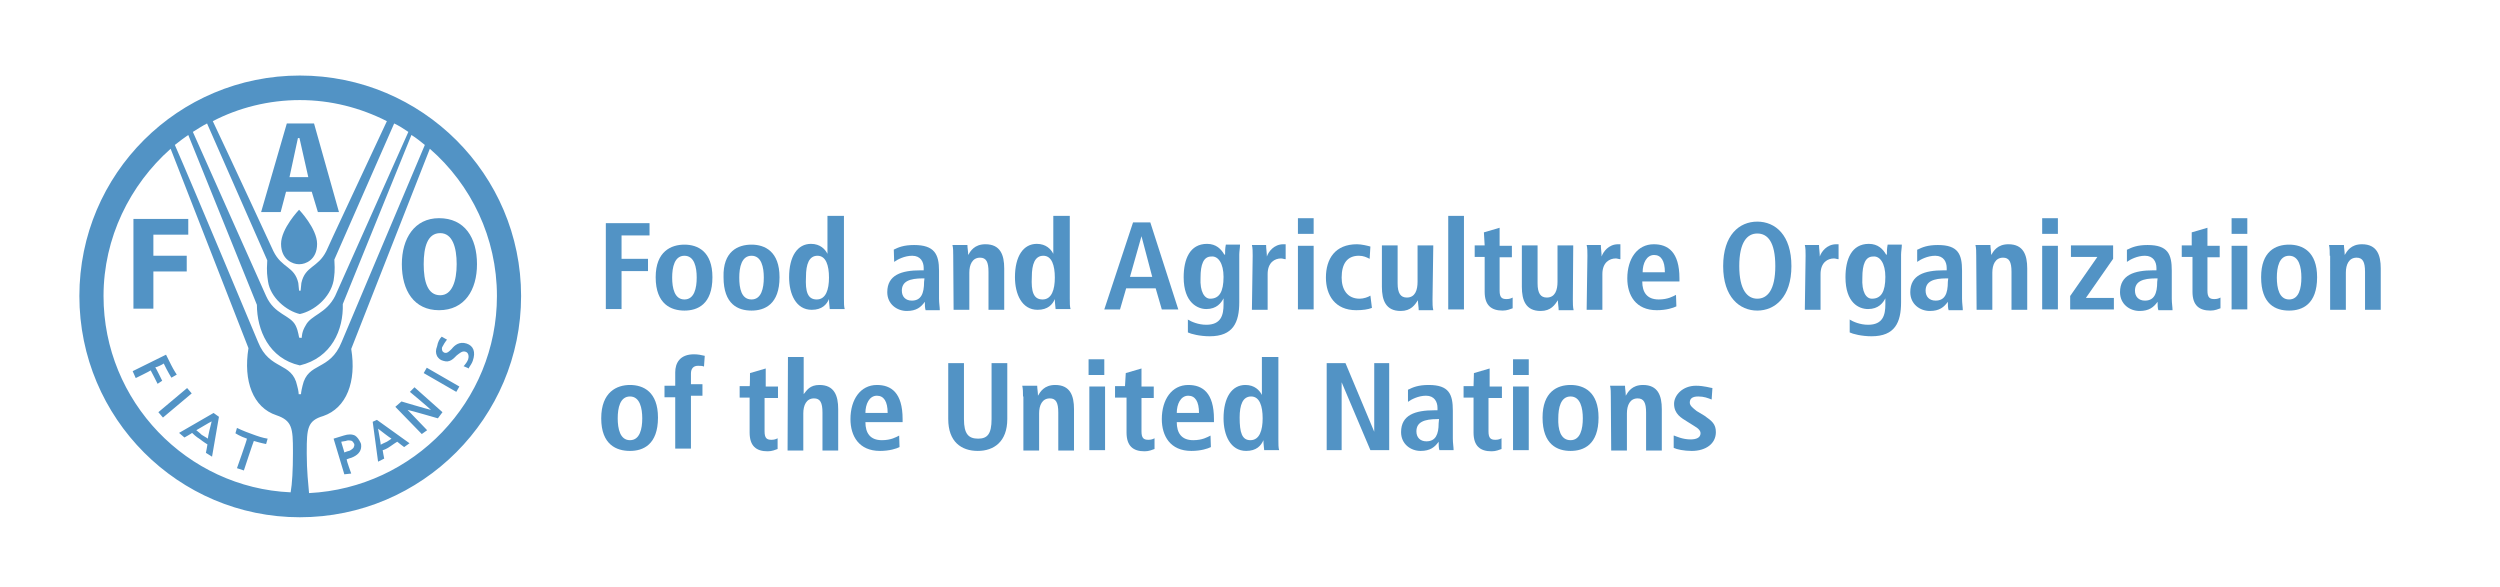 <?xml version="1.0" encoding="utf-8"?>
<!-- Generator: Adobe Illustrator 25.2.3, SVG Export Plug-In . SVG Version: 6.00 Build 0)  -->
<svg version="1.1" id="layer" xmlns="http://www.w3.org/2000/svg" xmlns:xlink="http://www.w3.org/1999/xlink" x="0px" y="0px"
	 viewBox="0 0 652 153" style="enable-background:new 0 0 652 153;" xml:space="preserve">
<style type="text/css">
	.st0{fill:#5293C5;}
</style>
<g>
	<g>
		<path class="st0" d="M158,58.2h11.4v3.2h-7.3v6.1h6.9v3.2h-6.9v9.9H158V58.2L158,58.2z"/>
		<path class="st0" d="M178.5,63.8c3.5,0,7.3,1.8,7.3,8.5c0,7.1-3.9,8.7-7.3,8.7s-7.5-1.6-7.5-8.7C171,65.5,175.1,63.8,178.5,63.8z
			 M178.5,78.1c2.6,0,3.2-3,3.2-5.7s-0.6-5.7-3.2-5.7c-2.6,0-3.2,3-3.2,5.7S175.9,78.1,178.5,78.1z"/>
		<path class="st0" d="M196,63.8c3.5,0,7.3,1.8,7.3,8.5c0,7.1-3.9,8.7-7.3,8.7c-3.5,0-7.3-1.6-7.3-8.7
			C188.5,65.5,192.5,63.8,196,63.8z M196,78.1c2.6,0,3.2-3,3.2-5.7s-0.6-5.7-3.2-5.7c-2.6,0-3.2,3-3.2,5.7S193.3,78.1,196,78.1z"/>
		<path class="st0" d="M220.1,56.3v21.5c0,1.2,0,2.2,0.2,2.8h-3.9c0-0.4-0.2-1.4-0.2-2.6l0,0c-0.6,1.4-1.8,2.8-4.5,2.8
			c-4.1,0-5.9-4.1-5.9-8.5c0-5.5,2.2-8.7,5.7-8.7c2.4,0,3.7,1.4,4.3,2.6l0,0v-9.9L220.1,56.3L220.1,56.3z M213,78.1
			c2.4,0,3.2-2.6,3.2-5.7c0-3.2-0.8-5.7-3-5.7s-3,2.2-3,5.5C210,76,210.6,78.1,213,78.1z"/>
		<path class="st0" d="M233.1,65.1c1.2-0.6,2.6-1.2,5.3-1.2c5.3,0,6.5,2.4,6.5,6.7v7.3c0,1.2,0.2,2.2,0.2,3h-3.7
			c-0.2-0.6-0.2-1.4-0.2-2.2l0,0c-1,1.4-2.2,2.4-4.7,2.4c-2.6,0-5.1-1.8-5.1-4.9c0-4.5,3.7-5.7,8.7-5.7h0.8v-0.6
			c0-1.6-0.8-3.2-3-3.2c-2,0-3.9,1-4.7,1.6L233.1,65.1z M241.1,72.6h-0.4c-3.5,0-5.5,0.8-5.5,3.2c0,1.6,1,2.6,2.6,2.6
			c2.4,0,3.2-1.8,3.2-4.9L241.1,72.6L241.1,72.6z"/>
		<path class="st0" d="M248.6,66.7c0-1,0-2-0.2-2.8h3.9c0,0.8,0.2,1.6,0.2,2.6l0,0c0.6-1,1.6-2.8,4.5-2.8c3.9,0,4.9,2.8,4.9,6.3
			v10.8h-4.1v-9.9c0-2.6-0.6-3.7-2.2-3.7c-2,0-2.8,1.8-2.8,3.9v9.7h-4.1L248.6,66.7L248.6,66.7z"/>
		<path class="st0" d="M279,56.3v21.5c0,1.2,0,2.2,0.2,2.8h-3.9c0-0.4-0.2-1.4-0.2-2.6l0,0c-0.6,1.4-1.8,2.8-4.5,2.8
			c-4.1,0-5.9-4.1-5.9-8.5c0-5.5,2.2-8.7,5.7-8.7c2.4,0,3.7,1.4,4.3,2.6l0,0v-9.9L279,56.3L279,56.3z M271.9,78.1
			c2.4,0,3.2-2.6,3.2-5.7c0-3.2-0.8-5.7-3-5.7s-3,2.2-3,5.5C268.9,76,269.5,78.1,271.9,78.1z"/>
		<path class="st0" d="M301.4,75.2h-7.7l-1.6,5.5H288l7.5-22.7h4.5l7.3,22.7H303L301.4,75.2z M300.5,72.2l-2.8-10.6l0,0l-3,10.6
			H300.5z"/>
		<path class="st0" d="M309.7,83.3c1,0.6,2.8,1.4,4.9,1.4c3.9,0,4.5-2.6,4.5-5.3v-1.6l0,0c-0.6,1.2-1.8,2.8-4.5,2.8
			c-2.2,0-5.9-1.6-5.9-8.3c0-4.7,1.6-8.7,6.1-8.7c2.4,0,3.7,1.4,4.5,2.8h0.2c0-0.8,0-1.6,0.2-2.6h3.7c0,0.8-0.2,1.8-0.2,2.6v12.4
			c0,5.3-1.6,8.9-7.7,8.9c-2.6,0-4.9-0.6-5.7-1v-3.4H309.7z M315.6,77.9c2.4,0,3.5-1.8,3.5-5.7c0-3.5-1.4-5.5-3.2-5.3
			c-2,0-2.8,2-2.8,5.5C312.9,76.2,314.2,77.9,315.6,77.9z"/>
		<path class="st0" d="M326.7,66.7c0-1,0-2-0.2-2.8h3.7c0,1,0.2,2,0.2,3l0,0c0.4-1.2,1.8-3.2,4.3-3.2c0.2,0,0.4,0,0.6,0v3.9
			c-0.4,0-0.8-0.2-1.2-0.2c-1.6,0-3.5,1-3.5,4.1v9.3h-4.1L326.7,66.7L326.7,66.7z"/>
		<path class="st0" d="M338.5,56.9h4.1V61h-4.1V56.9z M338.5,64.1h4.1v16.6h-4.1V64.1z"/>
		<path class="st0" d="M357.8,80.3c-1,0.4-2.4,0.6-4.1,0.6c-5.5,0-7.9-3.9-7.9-8.5c0-4.9,2.4-8.7,8.1-8.7c1.2,0,2.8,0.4,3.5,0.6
			l-0.2,3.2c-0.8-0.4-1.6-0.8-2.8-0.8c-3,0-4.5,2-4.5,5.7c0,3,1.4,5.5,4.7,5.5c1,0,2.2-0.4,2.8-0.8L357.8,80.3z"/>
		<path class="st0" d="M373.6,78.1c0,1,0,2,0.2,2.8H370c0-0.8-0.2-1.6-0.2-2.6l0,0l0,0c-0.8,1.2-1.8,2.8-4.5,2.8
			c-3.9,0-4.9-2.8-4.9-6.3V64h4.1v9.9c0,2.6,0.8,3.7,2.4,3.7c2.2,0,2.8-2,2.8-4.1V64h4.1L373.6,78.1L373.6,78.1z"/>
		<path class="st0" d="M377.7,56.3h4.1v24.4h-4.1V56.3z"/>
		<path class="st0" d="M387,60.6l4.1-1.2v4.7h3.2v3h-3.2v8.7c0,1.8,0.6,2.2,1.8,2.2c0.8,0,1.2-0.2,1.6-0.4v2.8
			c-0.6,0.2-1.4,0.6-2.6,0.6c-3,0-4.7-1.4-4.7-4.9V67h-2.6v-3h2.6L387,60.6L387,60.6z"/>
		<path class="st0" d="M410.2,78.1c0,1,0,2,0.2,2.8h-3.9c0-0.8-0.2-1.6-0.2-2.6l0,0l0,0c-0.8,1.2-1.8,2.8-4.5,2.8
			c-3.9,0-4.9-2.8-4.9-6.3V64h4.1v9.9c0,2.6,0.8,3.7,2.4,3.7c2.2,0,2.8-2,2.8-4.1V64h4.1L410.2,78.1L410.2,78.1z"/>
		<path class="st0" d="M414,66.7c0-1,0-2-0.2-2.8h3.7c0,1,0.2,2,0.2,3l0,0c0.4-1.2,1.8-3.2,4.3-3.2c0.2,0,0.4,0,0.6,0v3.9
			c-0.4,0-0.8-0.2-1.2-0.2c-1.6,0-3.5,1-3.5,4.1v9.3h-4.1L414,66.7L414,66.7z"/>
		<path class="st0" d="M437.2,79.9c-0.8,0.4-2.6,1-5.1,1c-5.5,0-7.7-3.9-7.7-8.3c0-5.1,2.6-8.9,6.9-8.9c3.7,0,6.7,2,6.7,8.9v0.8
			h-9.7c0,2.8,1.2,4.7,4.3,4.7c2.4,0,3.7-0.8,4.5-1.2L437.2,79.9z M434.2,71c0-3-1-4.5-2.8-4.5c-2,0-3,2.2-3,4.5H434.2z"/>
		<path class="st0" d="M458.3,57.8c4.7,0,8.9,3.5,8.9,11.6S462.9,81,458.3,81s-8.9-3.5-8.9-11.6S453.6,57.8,458.3,57.8z M458.3,77.9
			c2.6,0,4.7-2.2,4.7-8.5s-2-8.5-4.7-8.5c-2.6,0-4.7,2.2-4.7,8.5C453.6,75.6,455.7,77.9,458.3,77.9z"/>
		<path class="st0" d="M470.9,66.7c0-1,0-2-0.2-2.8h3.7c0,1,0.2,2,0.2,3l0,0c0.4-1.2,1.8-3.2,4.3-3.2c0.2,0,0.4,0,0.6,0v3.9
			c-0.4,0-0.8-0.2-1.2-0.2c-1.6,0-3.5,1-3.5,4.1v9.3h-4.1L470.9,66.7L470.9,66.7z"/>
		<path class="st0" d="M482.3,83.3c1,0.6,2.8,1.4,4.9,1.4c3.9,0,4.5-2.6,4.5-5.3v-1.6l0,0c-0.6,1.2-1.8,2.8-4.5,2.8
			c-2.4,0-5.9-1.6-5.9-8.3c0-4.7,1.6-8.7,6.1-8.7c2.4,0,3.7,1.4,4.5,2.8h0.2c0-0.8,0-1.6,0.2-2.6h3.7c0,0.8-0.2,1.8-0.2,2.6v12.4
			c0,5.3-1.6,8.9-7.7,8.9c-2.6,0-4.9-0.6-5.7-1v-3.4H482.3z M488.2,77.9c2.4,0,3.5-1.8,3.5-5.7c0-3.5-1.4-5.5-3.2-5.3
			c-2,0-2.8,2-2.8,5.5C485.5,76.2,486.7,77.9,488.2,77.9z"/>
		<path class="st0" d="M500.1,65.1c1.2-0.6,2.6-1.2,5.3-1.2c5.3,0,6.3,2.4,6.3,6.7v7.3c0,1.2,0.2,2.2,0.2,3h-3.7
			c-0.2-0.6-0.2-1.4-0.2-2.2l0,0c-1,1.4-2.2,2.4-4.7,2.4c-2.6,0-5.1-1.8-5.1-4.9c0-4.5,3.7-5.7,8.7-5.7h0.8v-0.6
			c0-1.6-0.8-3.2-3-3.2c-2,0-3.9,1-4.7,1.6v-3.2H500.1z M508.1,72.6h-0.4c-3.5,0-5.5,0.8-5.5,3.2c0,1.6,1,2.6,2.6,2.6
			c2.4,0,3.2-1.8,3.2-4.9L508.1,72.6L508.1,72.6z"/>
		<path class="st0" d="M515.4,66.7c0-1,0-2-0.2-2.8h3.9c0,0.8,0.2,1.6,0.2,2.6l0,0c0.6-1,1.6-2.8,4.5-2.8c3.9,0,4.9,2.8,4.9,6.3
			v10.8h-4.1v-9.9c0-2.6-0.6-3.7-2.2-3.7c-2,0-2.8,1.8-2.8,3.9v9.7h-4.1L515.4,66.7L515.4,66.7z"/>
		<path class="st0" d="M532.6,56.9h4.1V61h-4.1V56.9z M532.6,64.1h4.1v16.6h-4.1V64.1z"/>
		<path class="st0" d="M539.9,77.2L547,67h-6.9v-3h11v3.5L544,77.7h7.3v3h-11.4L539.9,77.2L539.9,77.2z"/>
		<path class="st0" d="M554.8,65.1c1.2-0.6,2.6-1.2,5.3-1.2c5.3,0,6.3,2.4,6.3,6.7v7.3c0,1.2,0.2,2.2,0.2,3h-3.7
			c-0.2-0.6-0.2-1.4-0.2-2.2l0,0c-1,1.4-2.2,2.4-4.7,2.4c-2.6,0-5.1-1.8-5.1-4.9c0-4.5,3.7-5.7,8.7-5.7h0.8v-0.6
			c0-1.6-0.8-3.2-3-3.2c-2,0-3.9,1-4.7,1.6v-3.2H554.8z M562.7,72.6h-0.4c-3.5,0-5.5,0.8-5.5,3.2c0,1.6,1,2.6,2.6,2.6
			c2.4,0,3.2-1.8,3.2-4.9L562.7,72.6L562.7,72.6z"/>
		<path class="st0" d="M571.6,60.6l4.1-1.2v4.7h3.2v3h-3.2v8.7c0,1.8,0.6,2.2,1.8,2.2c0.8,0,1.2-0.2,1.6-0.4v2.8
			c-0.6,0.2-1.4,0.6-2.6,0.6c-3,0-4.7-1.4-4.7-4.9V67H569v-3h2.6V60.6L571.6,60.6z"/>
		<path class="st0" d="M582,56.9h4.1V61H582V56.9z M582,64.1h4.1v16.6H582V64.1z"/>
		<path class="st0" d="M597,63.8c3.5,0,7.3,1.8,7.3,8.5c0,7.1-3.9,8.7-7.3,8.7c-3.5,0-7.3-1.6-7.3-8.7
			C589.7,65.5,593.5,63.8,597,63.8z M597,78.1c2.6,0,3.2-3,3.2-5.7s-0.6-5.7-3.2-5.7c-2.6,0-3.2,3-3.2,5.7S594.4,78.1,597,78.1z"/>
		<path class="st0" d="M607.6,66.7c0-1,0-2-0.2-2.8h3.9c0,0.8,0.2,1.6,0.2,2.6l0,0c0.6-1,1.6-2.8,4.5-2.8c3.9,0,4.9,2.8,4.9,6.3
			v10.8h-4.1v-9.9c0-2.6-0.6-3.7-2.2-3.7c-2,0-2.8,1.8-2.8,3.9v9.7h-4.1V66.7H607.6z"/>
		<path class="st0" d="M164.3,100.4c3.5,0,7.3,1.8,7.3,8.5c0,7.1-3.9,8.7-7.3,8.7c-3.5,0-7.5-1.6-7.5-8.5S160.9,100.4,164.3,100.4z
			 M164.3,114.8c2.6,0,3.2-3,3.2-5.7c0-2.6-0.6-5.7-3.2-5.7c-2.6,0-3.2,3-3.2,5.7S161.7,114.8,164.3,114.8z"/>
		<path class="st0" d="M176.1,103.6h-2.8v-3h2.8v-3.5c0-2.4,1.2-4.7,4.9-4.7c1,0,2,0.2,2.8,0.4l-0.2,2.8c-0.4-0.2-1-0.2-1.6-0.2
			c-1.2,0-1.8,0.8-1.8,2v2.8h3v3h-3V117h-4.1C176.1,117.5,176.1,103.6,176.1,103.6z"/>
		<path class="st0" d="M195.6,97.3l4.1-1.2v4.7h3.2v3h-3.5v8.7c0,1.8,0.6,2.2,1.8,2.2c0.8,0,1.2-0.2,1.6-0.4v2.8
			c-0.6,0.2-1.4,0.6-2.6,0.6c-3,0-4.7-1.4-4.7-4.9v-9.1h-2.6v-3h2.6C195.6,100.8,195.6,97.3,195.6,97.3z"/>
		<path class="st0" d="M205.5,93.1h4.1v9.7l0,0c0.8-1,1.6-2.4,4.1-2.4c3.9,0,4.9,2.8,4.9,6.3v10.8h-4.1v-9.9c0-2.6-0.6-3.7-2.2-3.7
			c-2,0-2.8,1.8-2.8,3.9v9.7h-4.1L205.5,93.1L205.5,93.1z"/>
		<path class="st0" d="M234.6,116.6c-0.8,0.4-2.6,1-5.1,1c-5.5,0-7.7-3.9-7.7-8.3c0-5.1,2.6-8.9,6.9-8.9c3.7,0,6.7,2,6.7,8.9v0.8
			h-9.7c0,2.8,1.2,4.7,4.3,4.7c2.4,0,3.7-0.8,4.5-1.2L234.6,116.6z M231.5,107.7c0-3-1-4.5-2.8-4.5c-2,0-3,2.2-3,4.5H231.5z"/>
		<path class="st0" d="M251.4,94.7v14.6c0,3.9,1.2,5.1,3.7,5.1c2.4,0,3.5-1.2,3.5-5.1V94.7h4.1v14.6c0,5.9-3.5,8.3-7.7,8.3
			c-4.3,0-7.7-2.4-7.7-8.3V94.7C247.3,94.7,251.4,94.7,251.4,94.7z"/>
		<path class="st0" d="M266.8,103.4c0-1,0-2-0.2-2.8h3.9c0,0.8,0.2,1.6,0.2,2.6l0,0c0.6-1,1.6-2.8,4.5-2.8c3.9,0,4.9,2.8,4.9,6.3
			v10.8H276v-9.9c0-2.6-0.6-3.7-2.2-3.7c-2,0-2.8,1.8-2.8,3.9v9.7h-4.1v-14.1H266.8z"/>
		<path class="st0" d="M283.9,93.7h4.1v4.1h-4.1V93.7z M284.1,100.8h4.1v16.6h-4.1V100.8z"/>
		<path class="st0" d="M293.6,97.3l4.1-1.2v4.7h3.2v3h-3.2v8.7c0,1.8,0.6,2.2,1.8,2.2c0.8,0,1.2-0.2,1.6-0.4v2.8
			c-0.6,0.2-1.4,0.6-2.6,0.6c-3,0-4.7-1.4-4.7-4.9v-9.1h-3v-3h2.6L293.6,97.3L293.6,97.3z"/>
		<path class="st0" d="M315.8,116.6c-0.8,0.4-2.6,1-5.1,1c-5.5,0-7.7-3.9-7.7-8.3c0-5.1,2.6-8.9,6.9-8.9c3.7,0,6.7,2,6.7,8.9v0.8
			h-9.7c0,2.8,1.2,4.7,4.3,4.7c2.4,0,3.7-0.8,4.5-1.2L315.8,116.6z M312.7,107.7c0-3-1-4.5-2.8-4.5c-2,0-3,2.2-3,4.5H312.7z"/>
		<path class="st0" d="M333.4,93.1v21.5c0,1.2,0,2.2,0.2,2.8h-3.9c0-0.4-0.2-1.4-0.2-2.6l0,0c-0.6,1.4-1.8,2.8-4.5,2.8
			c-4.1,0-5.9-4.1-5.9-8.5c0-5.5,2.2-8.7,5.7-8.7c2.4,0,3.7,1.4,4.3,2.6l0,0v-9.9L333.4,93.1L333.4,93.1z M326.1,114.8
			c2.4,0,3.2-2.6,3.2-5.7c0-3.2-0.8-5.7-3-5.7s-3,2.2-3,5.5C323.3,112.8,323.9,114.8,326.1,114.8z"/>
		<path class="st0" d="M346,94.7h4.9l7.5,17.9l0,0V94.7h3.9v22.7h-4.9l-7.5-17.7l0,0v17.7H346V94.7L346,94.7z"/>
		<path class="st0" d="M367.3,101.6c1.2-0.6,2.6-1.2,5.3-1.2c5.3,0,6.3,2.4,6.3,6.7v7.3c0,1.2,0.2,2.2,0.2,3h-3.7
			c-0.2-0.6-0.2-1.4-0.2-2.2l0,0c-1,1.4-2.2,2.4-4.7,2.4c-2.6,0-5.1-1.8-5.1-4.9c0-4.5,3.7-5.7,8.7-5.7h0.8v-0.6
			c0-1.6-0.8-3.2-3-3.2c-2,0-3.9,1-4.7,1.6v-3.2H367.3z M375.3,109.3h-0.4c-3.5,0-5.5,0.8-5.5,3.2c0,1.6,1,2.6,2.6,2.6
			c2.4,0,3.2-1.8,3.2-4.7L375.3,109.3L375.3,109.3z"/>
		<path class="st0" d="M384.4,97.3l4.1-1.2v4.7h3.2v3h-3.5v8.7c0,1.8,0.6,2.2,1.8,2.2c0.8,0,1.2-0.2,1.6-0.4v2.8
			c-0.6,0.2-1.4,0.6-2.6,0.6c-3,0-4.7-1.4-4.7-4.9v-9.1h-2.6v-3h2.6L384.4,97.3L384.4,97.3z"/>
		<path class="st0" d="M394.6,93.7h4.1v4.1h-4.1V93.7z M394.6,100.8h4.1v16.6h-4.1V100.8z"/>
		<path class="st0" d="M409.6,100.4c3.5,0,7.3,1.8,7.3,8.5c0,7.1-3.9,8.7-7.3,8.7s-7.3-1.6-7.3-8.7
			C402.3,102.2,406.1,100.4,409.6,100.4z M409.6,114.8c2.6,0,3.2-3,3.2-5.7c0-2.6-0.6-5.7-3.2-5.7s-3.2,3-3.2,5.7
			C406.3,111.8,406.9,114.8,409.6,114.8z"/>
		<path class="st0" d="M420.1,103.4c0-1,0-2-0.2-2.8h3.9c0,0.8,0.2,1.6,0.2,2.6l0,0c0.6-1,1.6-2.8,4.5-2.8c3.9,0,4.9,2.8,4.9,6.3
			v10.8h-4.1v-9.9c0-2.6-0.6-3.7-2.2-3.7c-2,0-2.8,1.8-2.8,3.9v9.7h-4.1L420.1,103.4L420.1,103.4z"/>
		<path class="st0" d="M436.6,113.6c0.6,0.2,2.2,1,4.3,1c1.4,0,2.6-0.4,2.6-1.6c0-0.6-0.4-1.2-1.8-2l-1.6-1c-1.6-1-3.5-2-3.5-4.7
			c0-2.2,2.2-4.7,5.7-4.7c2.2,0,3.9,0.6,4.3,0.6l-0.2,3c-1-0.4-2-0.8-3.5-0.8c-1.6,0-2.2,0.6-2.2,1.6c0,0.8,0.8,1.4,1.8,2.2l2,1.2
			c2,1.4,3,2.2,3,4.3c0,3-2.6,4.9-6.3,4.9c-2,0-3.9-0.4-4.7-0.8v-3.2H436.6z"/>
	</g>
</g>
<g>
	<path class="st0" d="M78.2,134.9c-31.7,0-57.5-25.8-57.5-57.7s25.8-57.5,57.5-57.5c31.9,0,57.7,25.8,57.7,57.5
		S110.1,134.9,78.2,134.9z M78,54.7c0,0,4.7,4.9,4.7,8.9c0,4.3-3.2,5.3-4.5,5.3H78l0,0h-0.2c-1.2,0-4.5-1-4.5-5.3
		C73.3,59.6,78,54.7,78,54.7z M34.8,80.5H40v-9.7h8.7v-4.1H40v-5.5h9.1v-4.1H34.8V80.5z M82.9,55.3h5.5l-6.5-23.1h-7.1l-6.7,23.1
		h5.1l1.4-5.3h6.7L82.9,55.3z M80.4,46.2h-4.9L77.7,36h0.4L80.4,46.2z M104.8,68.9c0,6.9,3.2,12,9.7,12c6.7,0,9.9-5.3,9.9-12
		c0-6.9-3.2-12-9.9-12C108.1,56.9,104.8,62.2,104.8,68.9z M110.5,68.9c0-4.5,1-8.1,4.3-8.1c3.2,0,4.3,3.7,4.3,8.1s-1.2,8.1-4.3,8.1
		C111.5,77,110.5,73.4,110.5,68.9z M75.8,128.4c0.4-2.2,0.6-5.9,0.6-10.2c0-1.2,0-0.4,0-0.6c0-5.9-0.2-7.9-4.3-9.3
		c-6.1-2-8.7-8.9-7.3-17.5l-20.3-52C33.9,48.2,27,62,27,77.2C27,104.7,48.8,127.2,75.8,128.4z M78.2,95.3C70.1,93.5,67,86,67,79.5
		L49.1,35.2c-1.2,0.8-2.2,1.6-3.5,2.6c4.1,9.3,21.7,51.4,21.7,51.4c3,7.5,8.9,5.1,10.2,11.4c0.4,1.4,0.4,2.2,0.4,2.2h0.6
		c0,0,0-0.6,0.4-2.2c1.4-6.3,7.1-3.7,10.2-11.4c0,0,17.7-42,21.7-51.4c-1-0.8-2.2-1.8-3.5-2.6L89.4,79.3
		C89.6,86,86.5,93.3,78.2,95.3L78.2,95.3z M78.2,81.9c-3.5-0.8-7.7-4.3-8.3-8.5c-0.2-1.6-0.4-2.2-0.2-5.5L54,32.2
		c-1.2,0.6-2.4,1.4-3.7,2.2C55,45,69.4,77.2,69.4,77.2c2.2,4.9,6.3,4.9,7.7,7.7c0.8,1.6,0.8,3.2,1,3.2h0.6c0-0.2,0-1.6,1-3.2
		c1.4-2.8,5.3-3,7.7-7.7c0,0,14.4-32.3,19.1-42.8c-1.2-0.8-2.4-1.6-3.7-2.2L87.2,67.7c0.2,3.2,0,3.9-0.2,5.5
		C86.1,77.7,81.9,81.1,78.2,81.9L78.2,81.9z M78.4,75.8l0.2-2c1-4.5,4.3-3.9,6.5-8.3l0,0c0-0.2,11.2-24,15.8-33.9
		c-6.9-3.5-14.6-5.5-22.7-5.5s-16,2-22.7,5.5c4.7,9.9,15.8,33.9,15.8,33.9l0,0c2.2,4.5,5.5,3.9,6.5,8.3l0.2,2
		C78,75.8,78.4,75.8,78.4,75.8z M129.6,77.2c0-15.2-6.7-29-17.5-38.4L91.6,91c1.4,8.5-1.2,15.4-7.3,17.5c-4.1,1.2-4.3,3.2-4.3,9.3
		c0,0.4,0-0.4,0,0.6c0,4.3,0.4,7.9,0.6,10.2C107.9,127.2,129.6,104.7,129.6,77.2z M43.3,92.5c0,0,0.8,1.6,1.4,2.8
		c0.6,1.2,1.4,2.4,1.4,2.4l-1.4,0.8c0,0-1-1.6-2-3.7c-0.2,0.2-1.8,1-2.2,1c0.2,0.2,1.8,3.5,1.8,3.5l-1.2,0.8c0,0-1.6-3.2-1.8-3.5
		c-0.2,0.2-3.9,2-3.9,2l-0.8-1.8L43.3,92.5L43.3,92.5z M48.8,101.2l1.2,1.4l-7.5,6.3l-1.2-1.4L48.8,101.2L48.8,101.2z M55.7,107.7
		l1.4,1l-1.8,10.4l-1.6-1c0,0,0.4-2,0.4-2.2c0,0-1-0.6-2-1.4c-1-0.6-1.8-1.4-2-1.6c-0.2,0.2-2,1.2-2,1.2l-1.4-1.2L55.7,107.7
		L55.7,107.7z M51.2,112.2c0.2,0.2,0.8,0.6,1.4,1.2c0.6,0.4,1.4,0.8,1.6,1c0-0.4,0.8-3.9,1-4.5C54.7,110.1,51.6,112,51.2,112.2z
		 M61.8,111.6c0,0,1.6,0.8,3.9,1.6c1.6,0.6,2.8,1,4.1,1.2l-0.4,1.4c0,0-1.2-0.2-3.2-0.8c-0.2,0.4-2.6,7.7-2.6,7.7l-1.8-0.6
		c0,0,2.6-7.3,2.6-7.7c-1.8-0.6-3-1.4-3-1.4L61.8,111.6z M92.6,113.6c0.6,0.4,1,1,1.4,1.8c0.2,0.4,0.2,0.6,0.2,1c0,1.4-1,2.4-2.6,3
		c0,0-0.8,0.2-1.2,0.4c0,0.4,1.2,3.7,1.2,3.7l-1.8,0.2l-2.8-9.3l2.6-0.8C90.8,113.2,91.8,113.2,92.6,113.6z M89,115.2
		c0,0.2,0.8,2.6,0.8,2.8c0.4-0.2,1.2-0.4,1.2-0.4c0.2,0,0.8-0.4,1.2-0.8c0-0.2,0.2-0.4,0.2-0.6s0-0.4,0-0.4
		c-0.2-0.4-0.4-0.6-0.6-0.8c-0.6-0.2-1.2-0.2-1.6,0C90,115,89.2,115.2,89,115.2z M98.3,109.5l8.5,6.1l-1.4,1c0,0-1.6-1.2-1.8-1.4
		c0,0-1,0.6-1.8,1.2s-1.8,1-2,1c0,0.2,0.4,2.2,0.4,2.2l-1.6,0.8L97.2,110L98.3,109.5z M99.3,116c0.2-0.2,0.8-0.4,1.6-0.8
		c0.6-0.4,1-0.6,1.2-0.8c-0.4-0.2-3-2.2-3.5-2.6C98.7,112.4,99.3,115.6,99.3,116z M108.1,101l7.3,6.5l-1.2,1.6c0,0-6.9-2-7.9-2.2
		c0.8,0.8,5.1,5.3,5.1,5.3l-1.4,1l-6.9-7.1l1.6-1.4c0,0,6.7,2,7.7,2.2c-0.8-0.8-5.5-4.7-5.5-4.7L108.1,101z M111.3,95.9l8.5,4.9
		l-0.8,1.4l-8.5-4.9L111.3,95.9z M115.2,87.8l1.4,0.8l-0.2,0.2c-0.4,0.6-0.6,0.8-1,1.6c-0.2,0.2-0.2,0.8,0,1.2
		c0.2,0.2,0.4,0.4,0.6,0.4c0.6,0.2,1.2-0.4,1.8-1c0.8-1,2-2,3.9-1.4c1.8,0.6,2.4,2.2,1.6,4.5c-0.2,0.6-0.6,1.2-1,1.8v0.2l-1.4-0.6
		l0.2-0.2c0.2-0.2,0.8-1,1-1.6s0.2-1.8-0.8-2c-0.8-0.2-1.4,0.4-2.2,1c-0.8,0.8-1.8,2-3.5,1.4c-0.8-0.2-1.2-0.6-1.6-1.2
		c-0.4-0.8-0.4-1.6,0-2.6C114.2,89.2,114.6,88.4,115.2,87.8L115.2,87.8z"/>
</g>
</svg>
